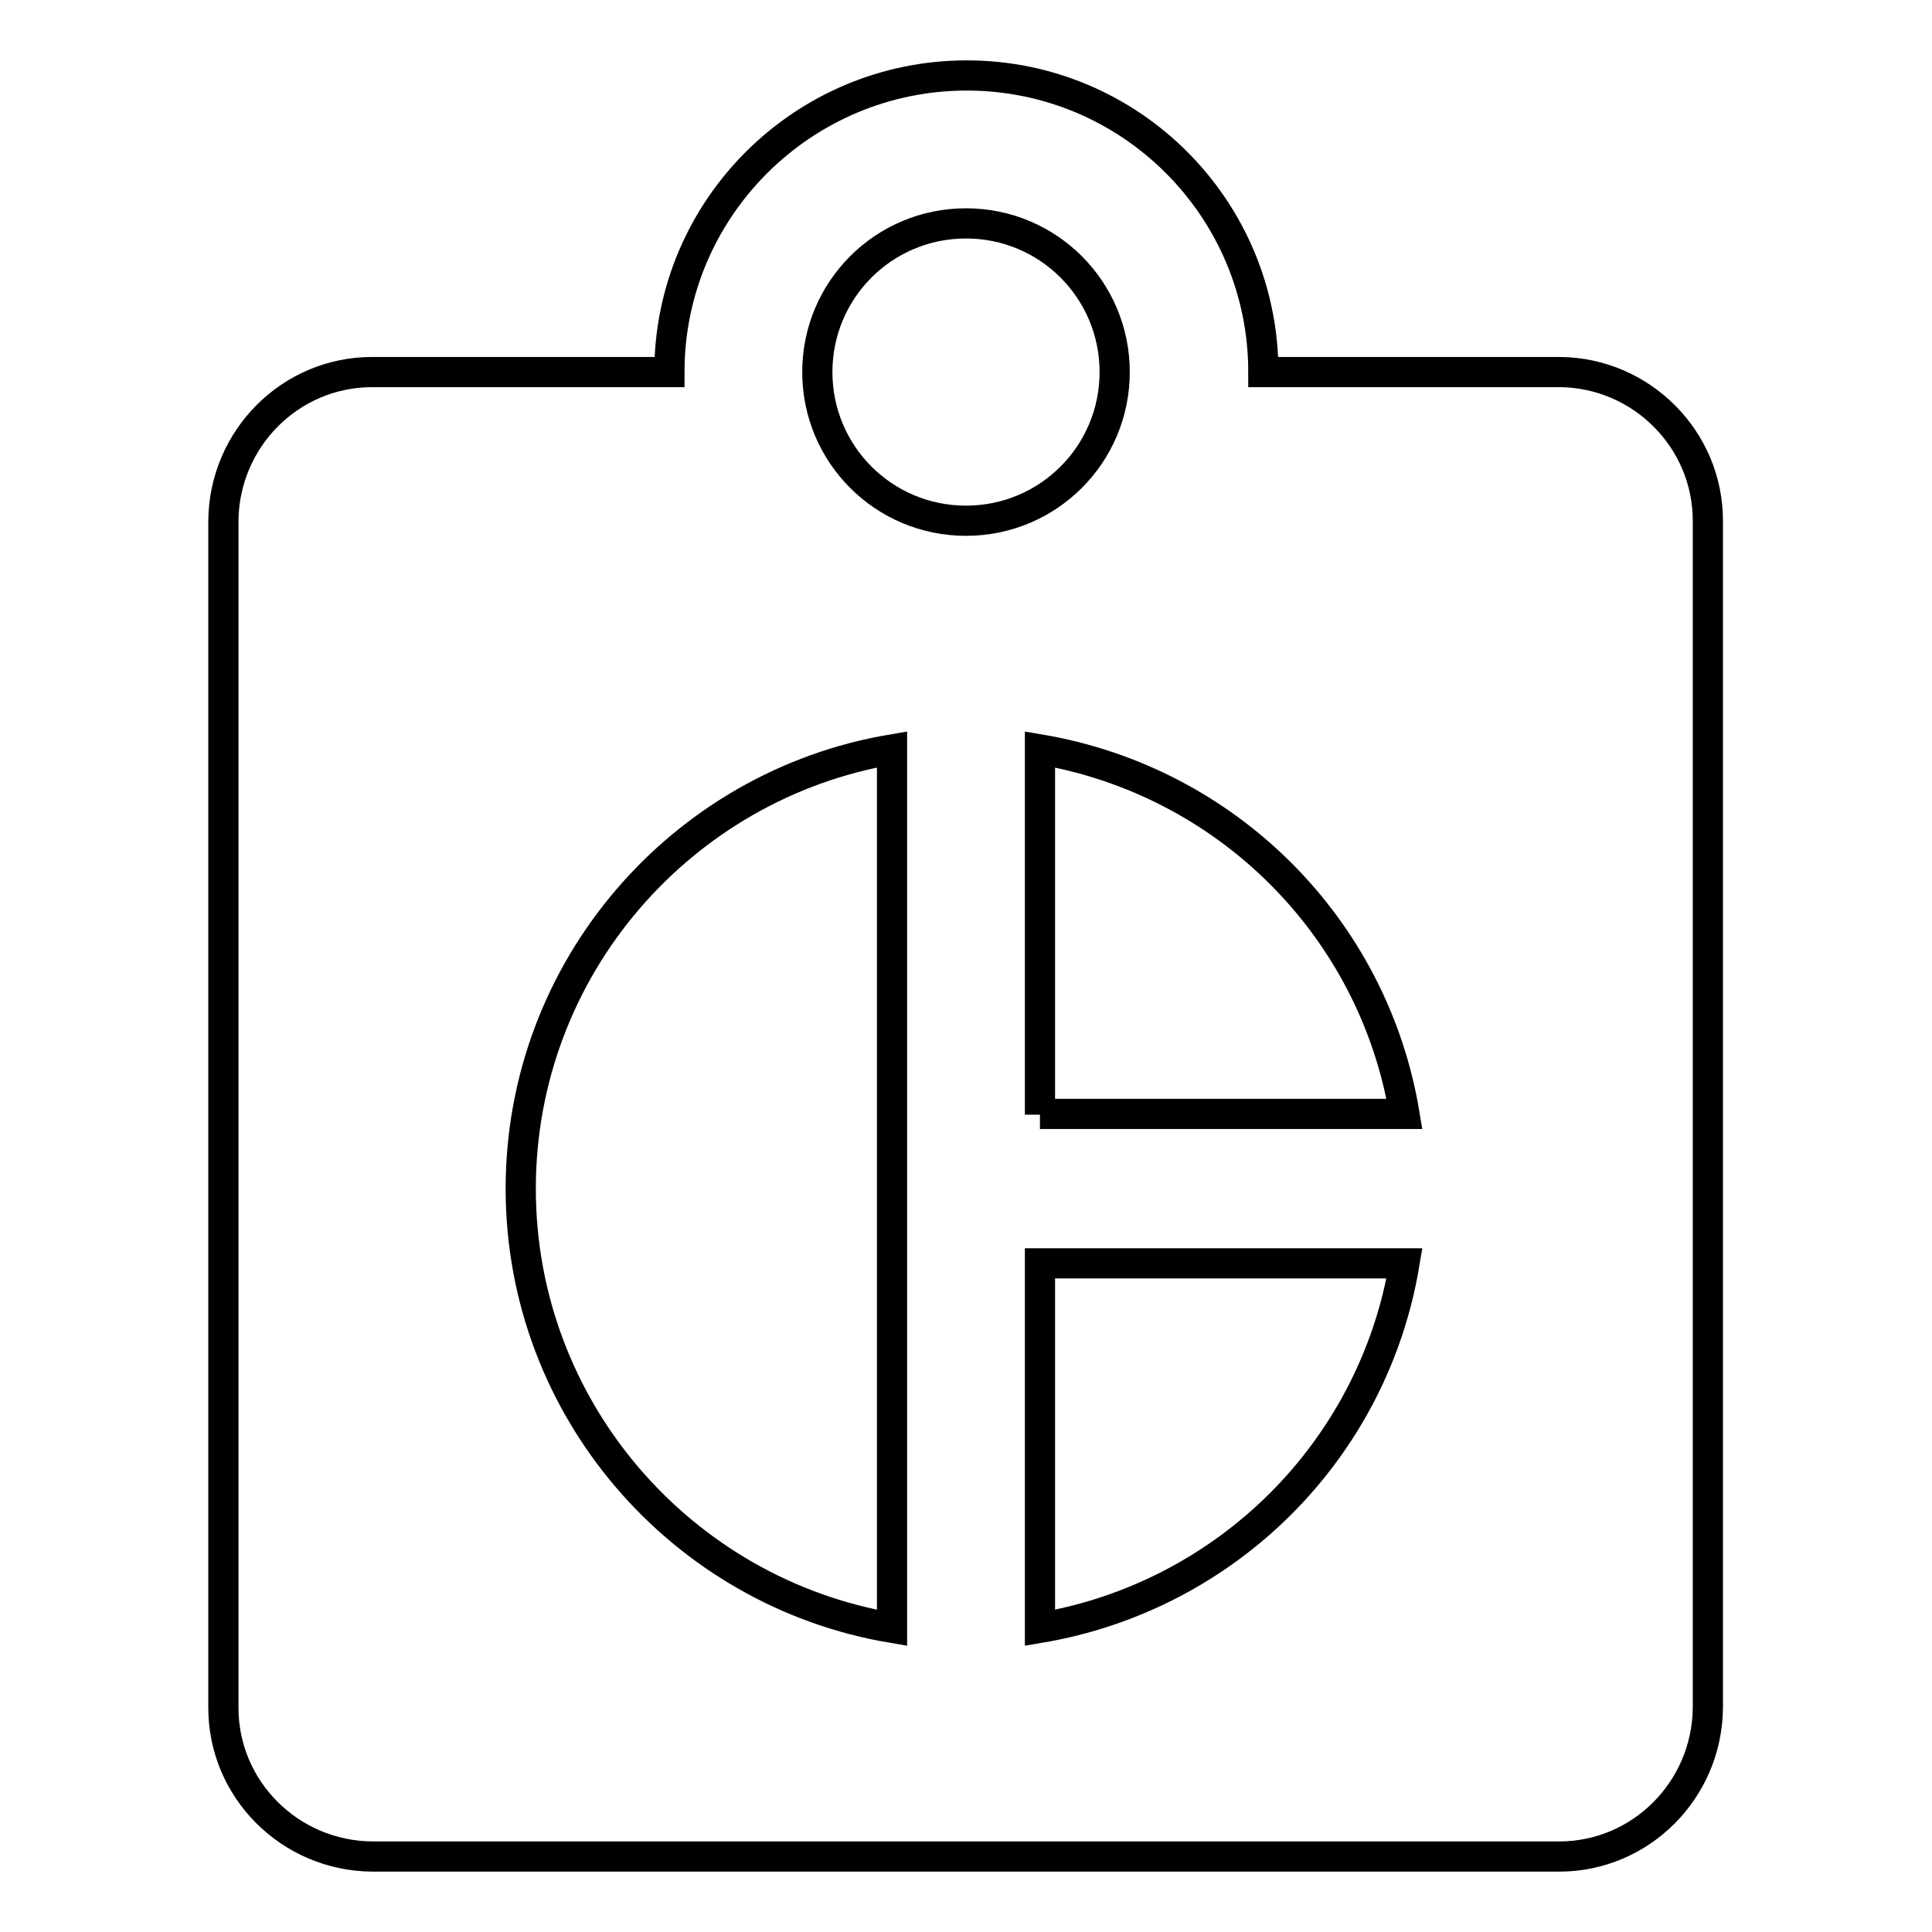 <?xml version="1.0" encoding="utf-8"?>
<!-- Svg Vector Icons : http://www.onlinewebfonts.com/icon -->
<!DOCTYPE svg PUBLIC "-//W3C//DTD SVG 1.1//EN" "http://www.w3.org/Graphics/SVG/1.1/DTD/svg11.dtd">
<svg version="1.1" xmlns="http://www.w3.org/2000/svg" xmlns:xlink="http://www.w3.org/1999/xlink" x="0px" y="0px" viewBox="0 0 256 256" enable-background="new 0 0 256 256" xml:space="preserve">
<g> <path stroke-width="4" fill-opacity="0" stroke="#000000"  d="M206.7,49.3h-39.3c0-21.7-17.6-39.3-39.3-39.3S88.7,27.6,88.7,49.3H49.3c-10.8,0-19.6,8.8-19.7,19.7v157.3 c0,10.8,8.8,19.6,19.7,19.7h157.3c10.8,0,19.6-8.8,19.7-19.7V69C226.3,58.2,217.5,49.4,206.7,49.3z M118.2,147.7v68 C90.3,211,69,186.7,69,157.5c0-29.2,21.3-53.5,49.2-58.2V147.7z M108.3,49.3c0-10.9,8.8-19.7,19.7-19.7c10.9,0,19.7,8.8,19.7,19.7 S138.9,69,128,69C117.1,69,108.3,60.2,108.3,49.3z M137.8,215.7v-48.3h48.3C182,192.1,162.6,211.5,137.8,215.7z M137.8,147.7V99.3 c24.8,4.2,44.2,23.6,48.3,48.3H137.8z"/></g>
</svg>